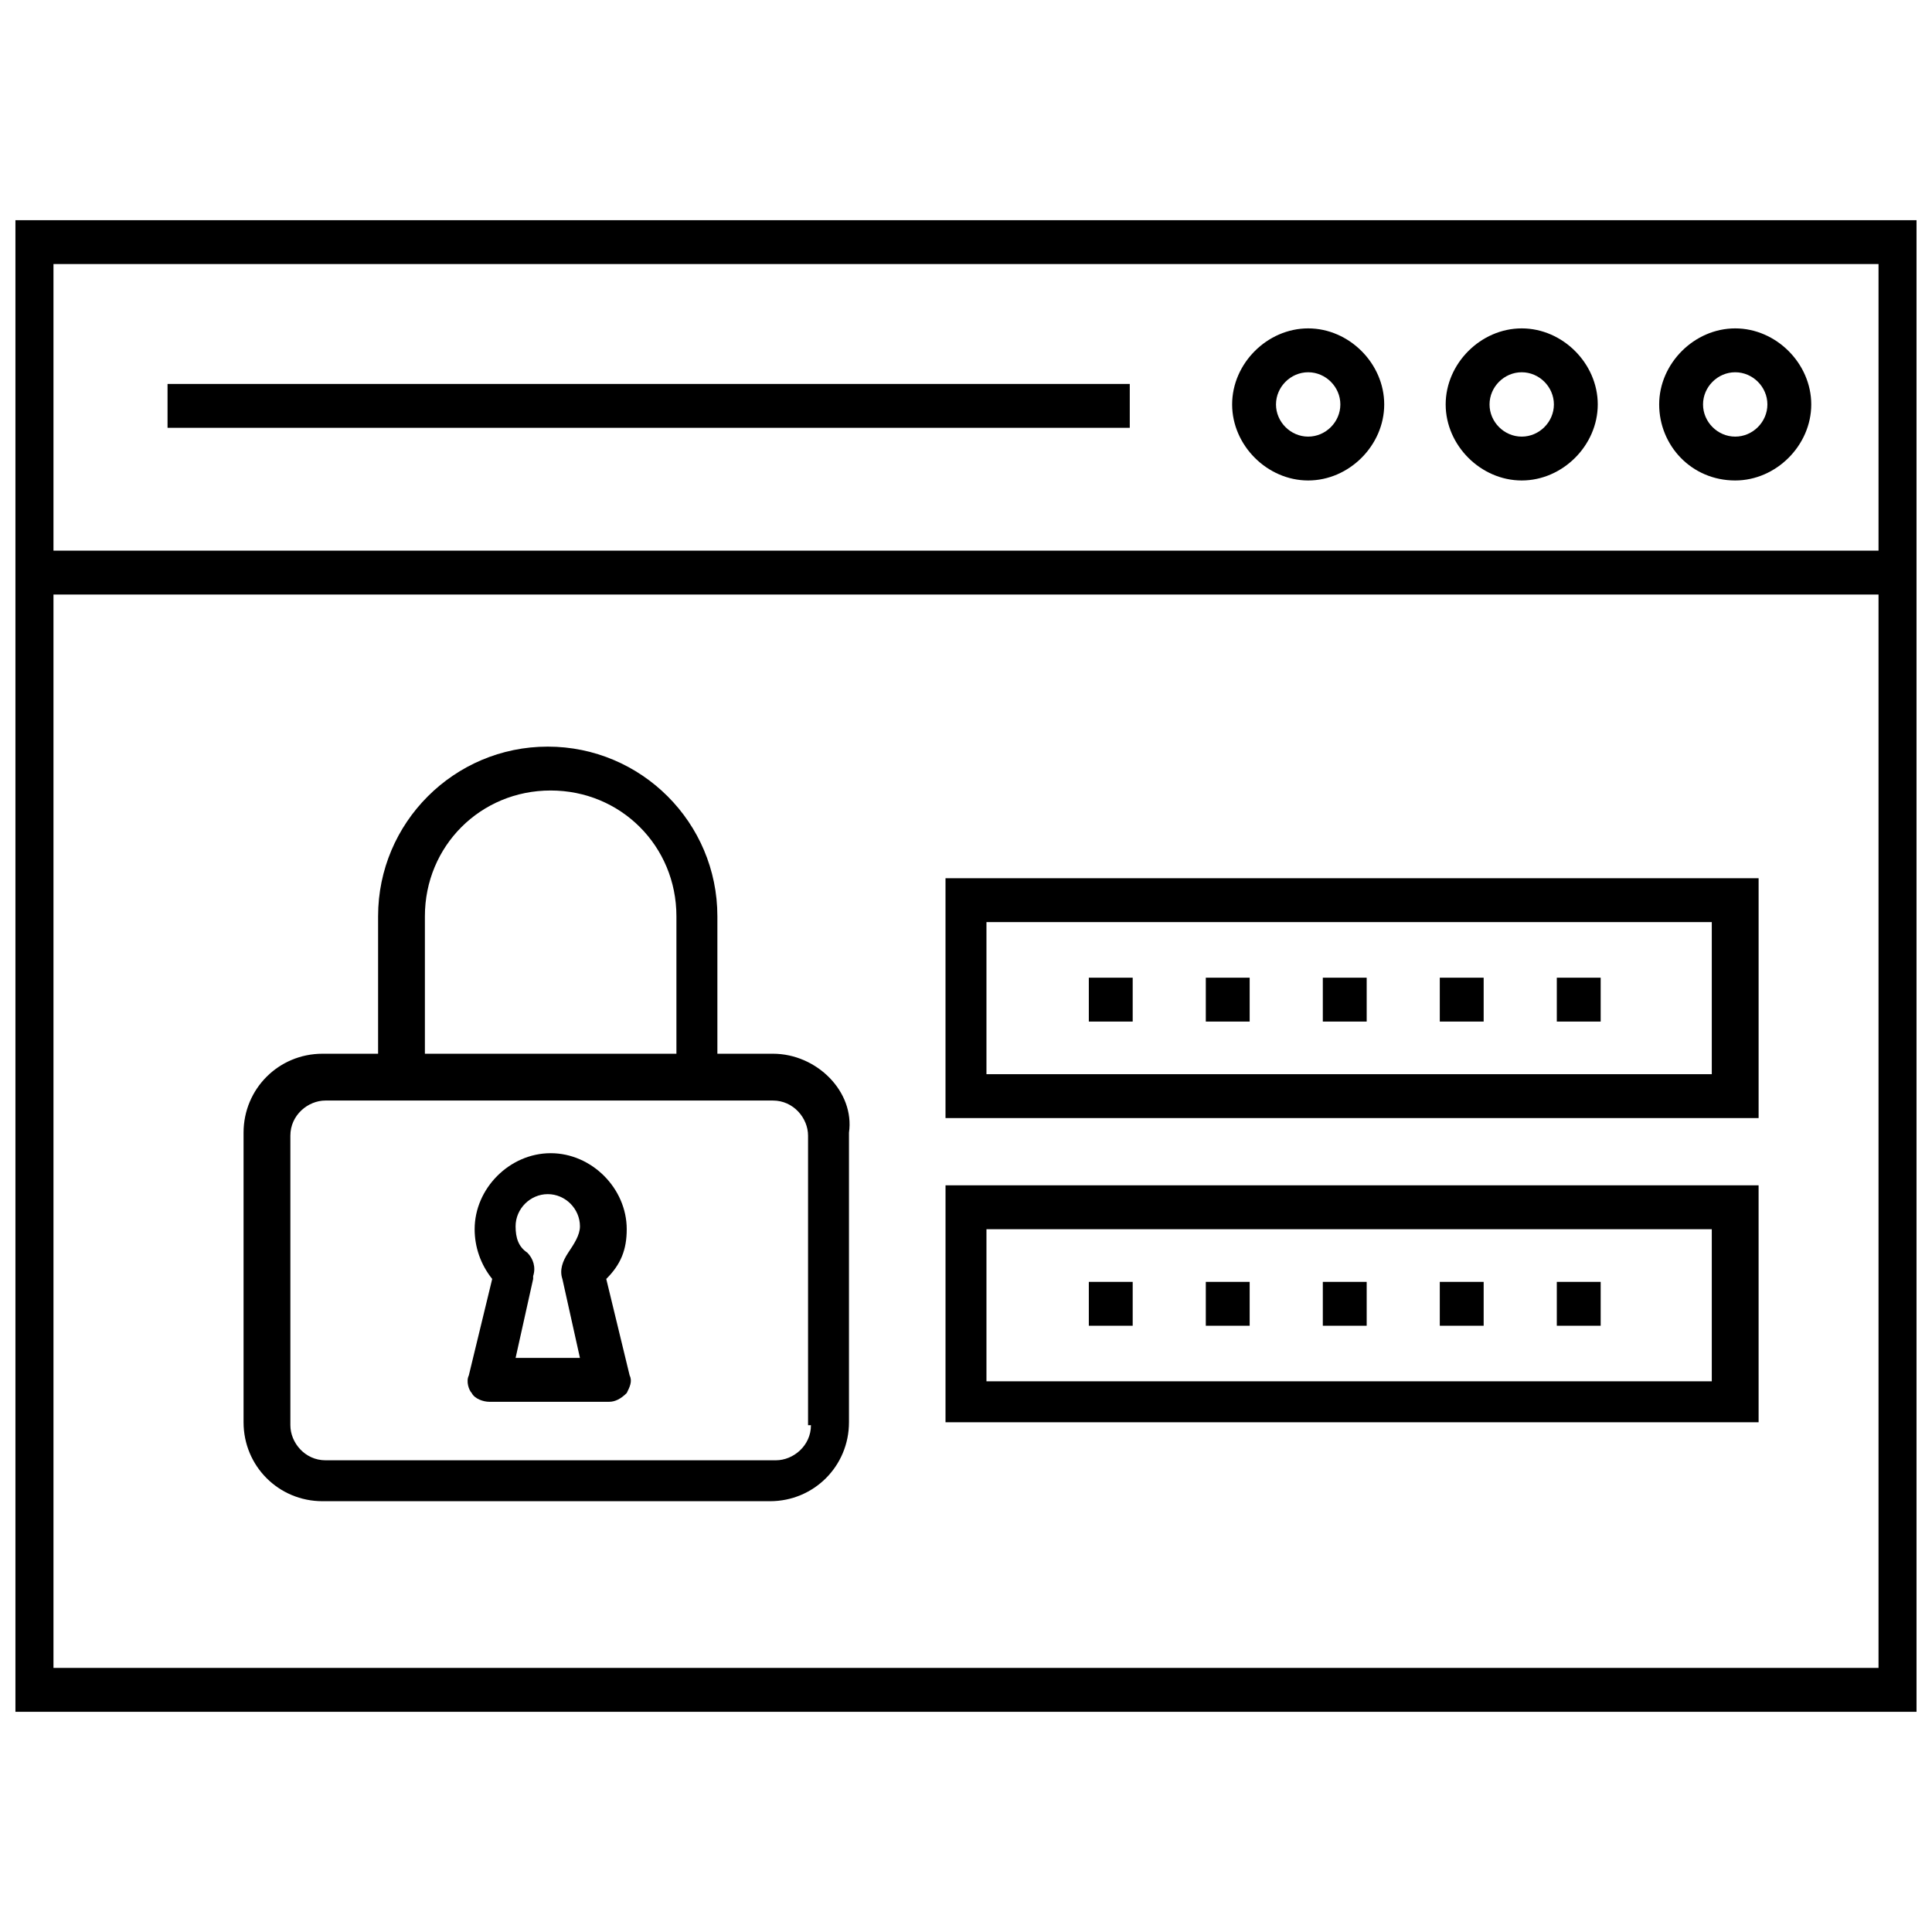 <?xml version="1.0" encoding="UTF-8"?>
<!-- Uploaded to: ICON Repo, www.svgrepo.com, Generator: ICON Repo Mixer Tools -->
<svg width="800px" height="800px" version="1.1" viewBox="144 144 512 512" xmlns="http://www.w3.org/2000/svg">
 <defs>
  <clipPath id="a">
   <path d="m148.09 202h503.81v396h-503.81z"/>
  </clipPath>
 </defs>
 <path d="m348.84 423.25h-14.727v-36.43c0-24.805-20.152-44.957-44.957-44.957-24.805 0-44.957 20.152-44.957 44.957v36.43h-14.727c-11.625 0-20.926 9.301-20.926 20.926v76.734c0 11.625 9.301 20.926 20.926 20.926h118.59c11.625 0 20.926-9.301 20.926-20.926v-76.734c1.555-10.848-8.523-20.926-20.148-20.926zm-92.238-36.43c0-18.602 14.727-33.328 33.328-33.328 18.602 0 33.328 14.727 33.328 33.328v36.43h-66.656zm102.31 134.87c0 5.426-4.652 9.301-9.301 9.301h-119.36c-5.426 0-9.301-4.652-9.301-9.301v-76.734c0-5.426 4.652-9.301 9.301-9.301h118.59c5.426 0 9.301 4.652 9.301 9.301v76.734z"/>
 <path d="m310.09 469.76c0-10.852-9.301-20.152-20.152-20.152-10.852 0-20.152 9.301-20.152 20.152 0 4.652 1.551 9.301 4.652 13.176l-6.199 25.578c-0.773 1.551 0 3.875 0.773 4.652 0.773 1.551 3.102 2.324 4.652 2.324h31.777c1.551 0 3.102-0.773 4.652-2.324 0.773-1.551 1.551-3.102 0.773-4.652l-6.199-25.578c3.875-3.875 5.422-7.75 5.422-13.176zm-17.051 13.176v0l4.652 20.926h-17.051l4.652-20.926v-0.773c0.773-2.324 0-4.652-1.551-6.199-2.324-1.551-3.102-3.875-3.102-6.977 0-4.652 3.875-8.527 8.527-8.527 4.652 0 8.527 3.875 8.527 8.527 0 2.324-1.551 4.652-3.102 6.977-1.555 2.32-2.328 4.648-1.555 6.973z"/>
 <g clip-path="url(#a)">
  <path d="m146.54 202.35v395.3h506.91v-395.3zm495.29 11.625v75.957h-483.66v-75.957zm-483.66 372.04v-284.46h483.66v284.46z"/>
 </g>
 <path d="m490.68 271.33c10.852 0 20.152-9.301 20.152-20.152 0-10.852-9.301-20.152-20.152-20.152-10.852 0-20.152 9.301-20.152 20.152 0 10.852 9.301 20.152 20.152 20.152zm0-28.676c4.652 0 8.527 3.875 8.527 8.527s-3.875 8.527-8.527 8.527-8.527-3.875-8.527-8.527c0.004-4.652 3.879-8.527 8.527-8.527z"/>
 <path d="m547.27 271.33c10.852 0 20.152-9.301 20.152-20.152 0-10.852-9.301-20.152-20.152-20.152s-20.152 9.301-20.152 20.152c0 10.852 9.301 20.152 20.152 20.152zm0-28.676c4.652 0 8.527 3.875 8.527 8.527s-3.875 8.527-8.527 8.527-8.527-3.875-8.527-8.527 3.879-8.527 8.527-8.527z"/>
 <path d="m603.85 271.33c10.852 0 20.152-9.301 20.152-20.152 0-10.852-9.301-20.152-20.152-20.152-10.852 0-20.152 9.301-20.152 20.152 0 10.852 8.527 20.152 20.152 20.152zm0-28.676c4.652 0 8.527 3.875 8.527 8.527s-3.875 8.527-8.527 8.527-8.527-3.875-8.527-8.527 3.875-8.527 8.527-8.527z"/>
 <path d="m188.4 245.75h255v11.625h-255z"/>
 <path d="m394.57 440.3h215.48v-63.559h-215.48zm10.852-51.934h192.22v40.305h-192.22z"/>
 <path d="m525.56 403.1h11.625v11.625h-11.625z"/>
 <path d="m463.55 403.1h11.625v11.625h-11.625z"/>
 <path d="m432.55 403.1h11.625v11.625h-11.625z"/>
 <path d="m556.57 403.1h11.625v11.625h-11.625z"/>
 <path d="m494.56 403.1h11.625v11.625h-11.625z"/>
 <path d="m394.57 520.91h215.48l-0.004-62.785h-215.47zm10.852-51.156h192.22v40.305h-192.22z"/>
 <path d="m494.56 483.71h11.625v11.625h-11.625z"/>
 <path d="m463.55 483.71h11.625v11.625h-11.625z"/>
 <path d="m556.57 483.71h11.625v11.625h-11.625z"/>
 <path d="m432.55 483.71h11.625v11.625h-11.625z"/>
 <path d="m525.56 483.71h11.625v11.625h-11.625z"/>
</svg>
